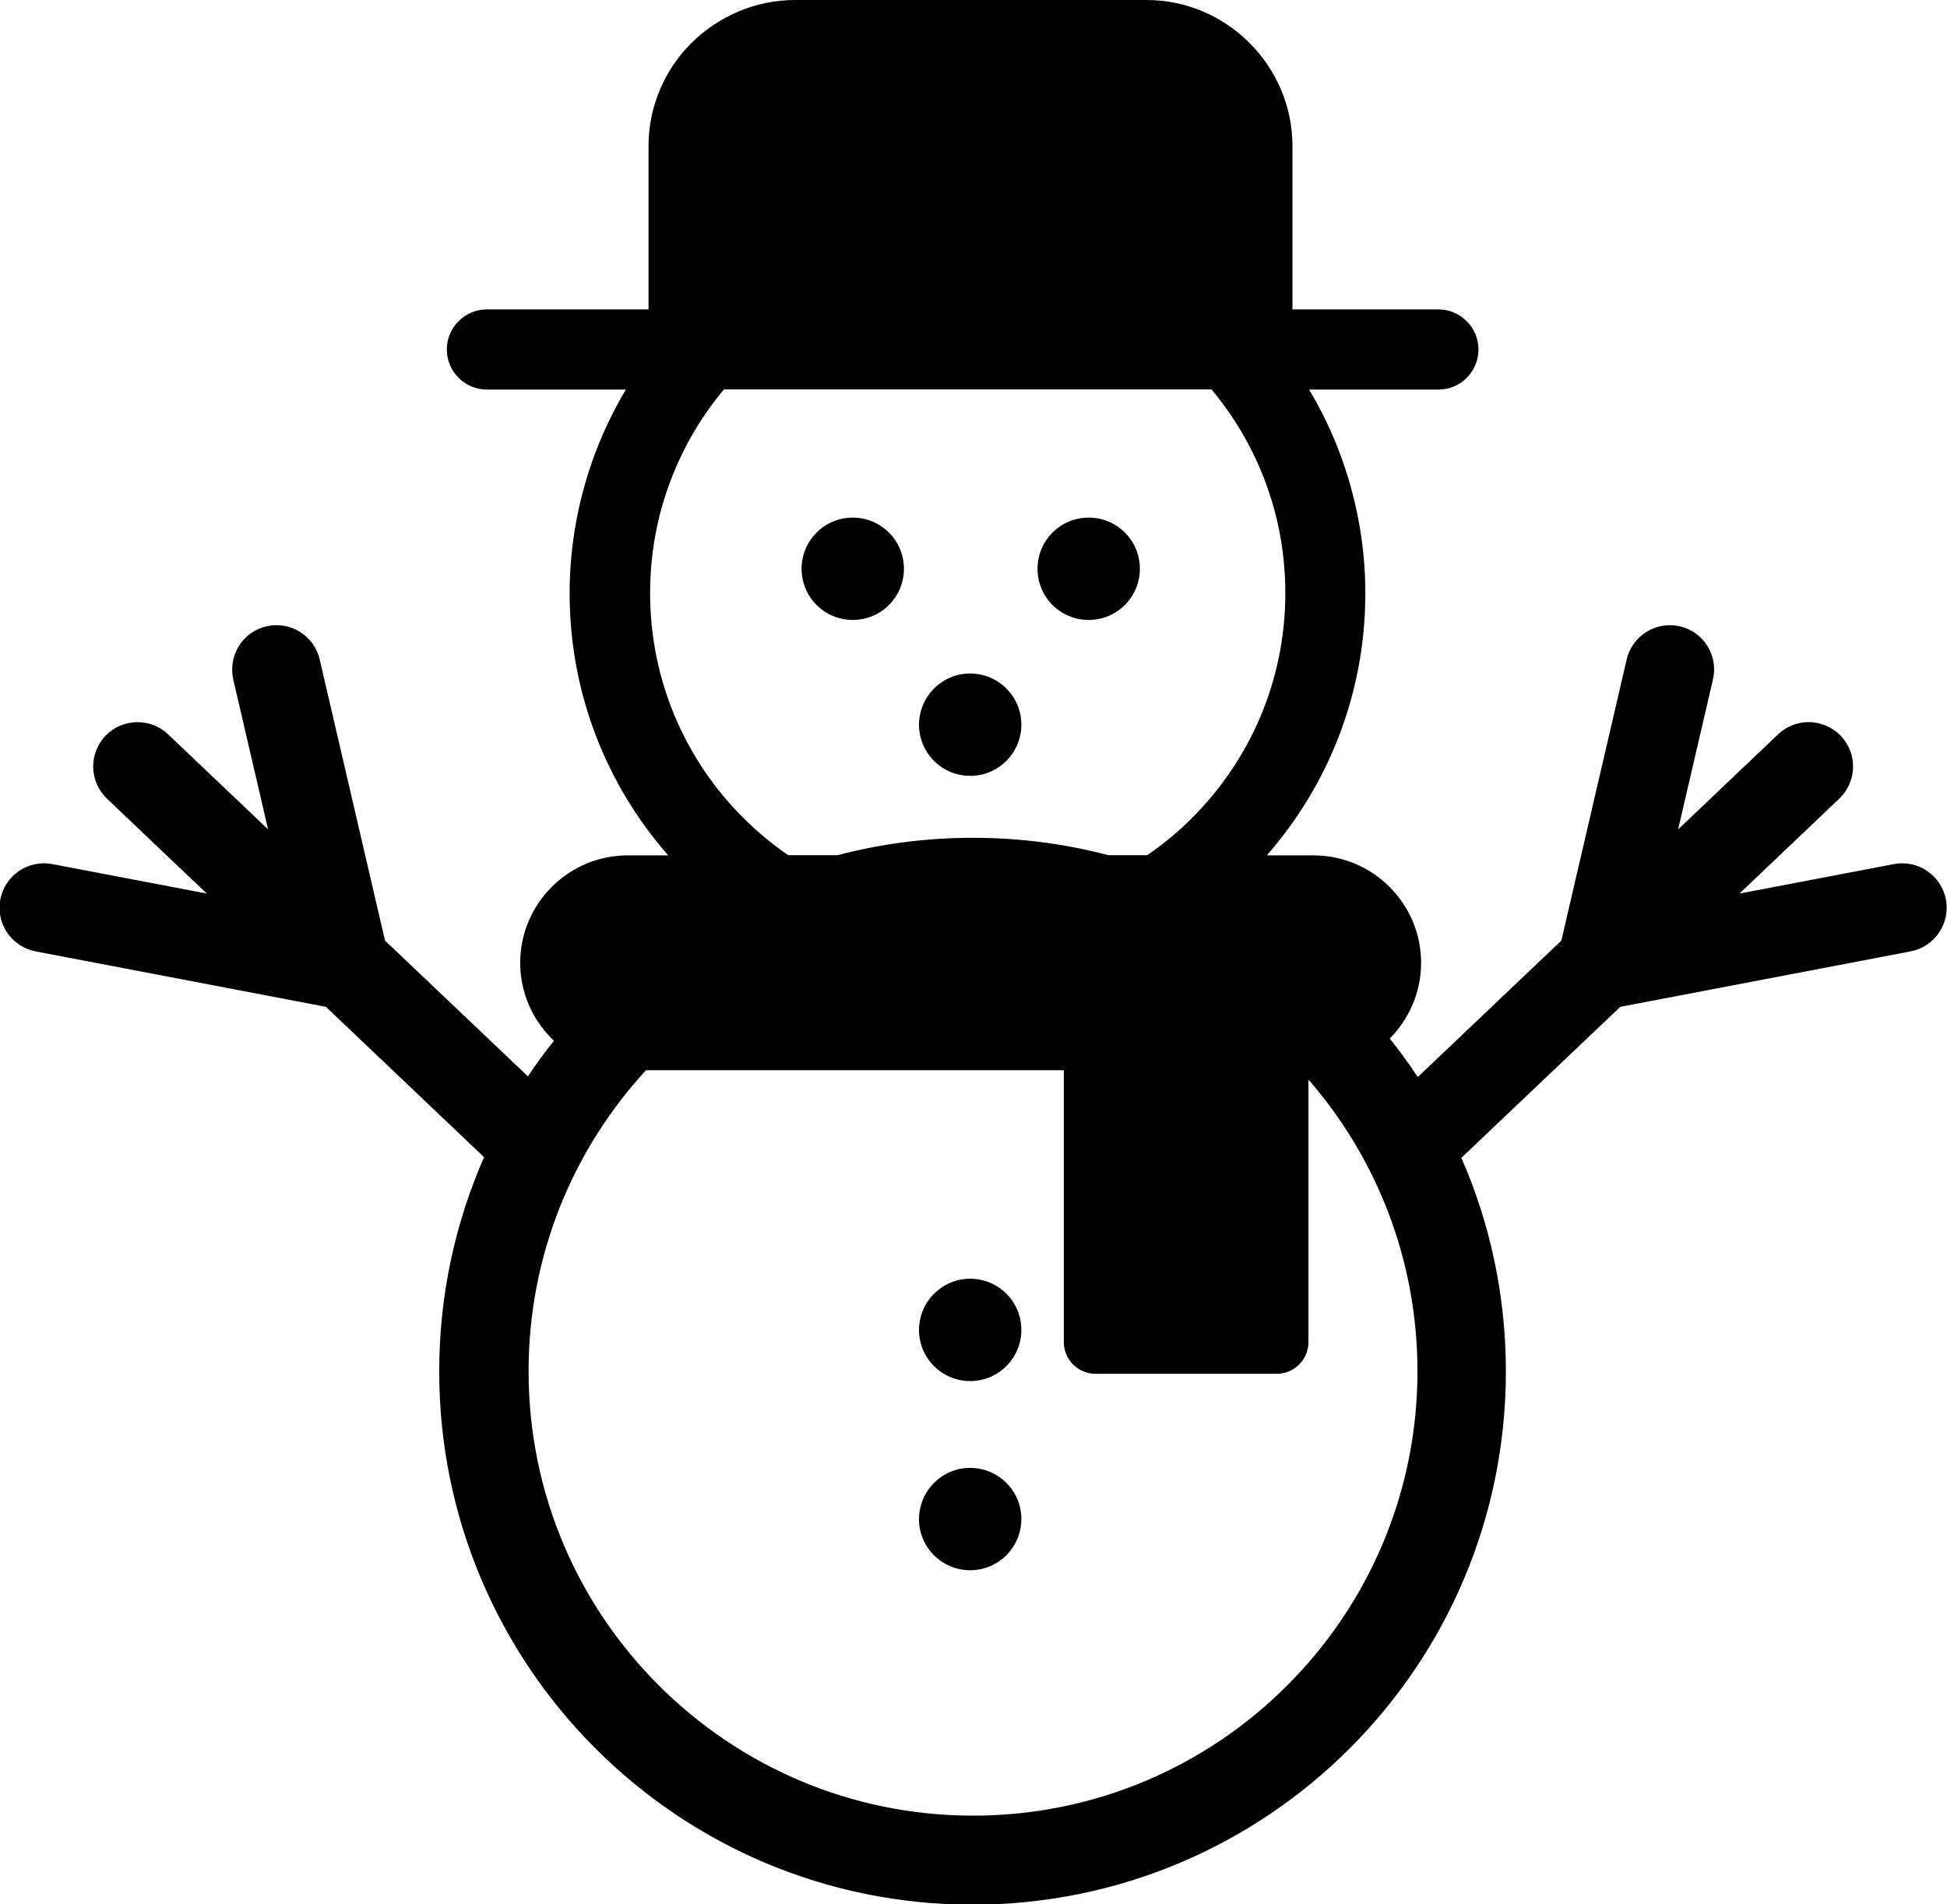 <?xml version="1.0" encoding="utf-8"?><svg version="1.1" id="Layer_1" xmlns="http://www.w3.org/2000/svg" xmlns:xlink="http://www.w3.org/1999/xlink" x="0px" y="0px" viewBox="0 0 122.88 120.2" style="enable-background:new 0 0 122.88 120.2" xml:space="preserve"><g><path d="M50.19,0h22.16c2.54,0,4.84,1.04,6.51,2.71c1.67,1.67,2.71,3.97,2.71,6.51v10.31h9.21c1.39,0,2.53,1.13,2.53,2.53 c0,1.39-1.13,2.53-2.53,2.53h-8.16c0.77,1.28,1.42,2.63,1.95,4.05c1.03,2.76,1.6,5.72,1.6,8.81c0,6.34-2.35,12.12-6.22,16.54h2.96 c3.73,0,6.78,3.05,6.78,6.78v0c0,1.86-0.76,3.55-1.98,4.78c0.63,0.78,1.22,1.6,1.77,2.43l9.06-8.61l4.12-17.73 c0.34-1.51,1.85-2.45,3.35-2.11c1.51,0.34,2.45,1.85,2.1,3.35l-2.2,9.47l6.31-6c1.12-1.07,2.89-1.02,3.96,0.1 c1.07,1.12,1.02,2.89-0.1,3.96l-6.3,5.99l9.75-1.86c1.52-0.29,2.99,0.71,3.28,2.23c0.29,1.52-0.71,2.99-2.23,3.28l-18.32,3.5 l-10.03,9.53c1.81,4.13,2.81,8.69,2.81,13.48c0,9.3-3.77,17.71-9.86,23.8c-6.09,6.09-14.51,9.86-23.8,9.86 c-9.3,0-17.71-3.77-23.8-9.86c-6.09-6.09-9.86-14.51-9.86-23.8c0-4.81,1.01-9.38,2.83-13.52l-9.98-9.49l-18.32-3.5 c-1.52-0.29-2.52-1.76-2.23-3.28c0.29-1.52,1.76-2.52,3.28-2.23l9.75,1.86l-6.3-5.99c-1.12-1.07-1.16-2.84-0.1-3.96 c1.07-1.12,2.84-1.16,3.96-0.1l6.31,6l-2.2-9.47c-0.34-1.51,0.6-3.01,2.11-3.35c1.51-0.34,3.01,0.6,3.35,2.11l4.12,17.73l9.02,8.57 c0.51-0.77,1.06-1.53,1.64-2.25c-1.31-1.24-2.13-2.99-2.13-4.92v0c0-3.73,3.05-6.78,6.78-6.78h2.56 c-3.87-4.42-6.22-10.2-6.22-16.54c0-3.08,0.57-6.05,1.6-8.81c0.53-1.42,1.19-2.77,1.95-4.05h-8.77c-1.39,0-2.53-1.13-2.53-2.53 c0-1.39,1.13-2.53,2.53-2.53h10.2V9.22c0-2.54,1.04-4.84,2.71-6.51C45.34,1.04,47.65,0,50.19,0L50.19,0z M61.23,80.71 c1.78,0,3.23,1.44,3.23,3.23c0,1.78-1.44,3.23-3.23,3.23c-1.78,0-3.23-1.44-3.23-3.23C58.01,82.16,59.45,80.71,61.23,80.71 L61.23,80.71z M61.23,92.65c1.78,0,3.23,1.44,3.23,3.23c0,1.78-1.44,3.23-3.23,3.23c-1.78,0-3.23-1.44-3.23-3.23 C58.01,94.09,59.45,92.65,61.23,92.65L61.23,92.65z M82.58,68.14v16.58c0,1.09-0.9,1.99-1.99,1.99H69.13 c-1.09,0-1.99-0.9-1.99-1.99V67.55H40.77c-4.6,5-7.41,11.67-7.41,19c0,7.75,3.14,14.76,8.22,19.83c5.08,5.08,12.09,8.22,19.83,8.22 c7.75,0,14.76-3.14,19.83-8.22c5.08-5.08,8.22-12.09,8.22-19.83C89.46,79.5,86.86,73.06,82.58,68.14L82.58,68.14z M61.41,52.88 c2.95,0,5.82,0.38,8.55,1.1h2.44c1.02-0.7,1.98-1.49,2.85-2.37c3.63-3.63,5.87-8.64,5.87-14.17c0-2.5-0.45-4.87-1.27-7.05 c-0.8-2.13-1.95-4.09-3.39-5.81H45.69c-1.44,1.72-2.59,3.68-3.39,5.81c-0.82,2.18-1.27,4.55-1.27,7.05 c0,5.53,2.24,10.55,5.87,14.17c0.87,0.87,1.83,1.67,2.85,2.37h3.1C55.59,53.26,58.45,52.88,61.41,52.88L61.41,52.88z M53.82,32.67 c1.78,0,3.23,1.44,3.23,3.23c0,1.78-1.44,3.23-3.23,3.23c-1.78,0-3.23-1.44-3.23-3.23C50.59,34.11,52.04,32.67,53.82,32.67 L53.82,32.67z M68.71,32.67c1.78,0,3.23,1.44,3.23,3.23c0,1.78-1.44,3.23-3.23,3.23c-1.78,0-3.23-1.44-3.23-3.23 C65.48,34.11,66.93,32.67,68.71,32.67L68.71,32.67z M61.23,42.51c1.78,0,3.23,1.44,3.23,3.23c0,1.78-1.44,3.23-3.23,3.23 c-1.78,0-3.23-1.44-3.23-3.23C58.01,43.95,59.45,42.51,61.23,42.51L61.23,42.51z"/></g></svg>